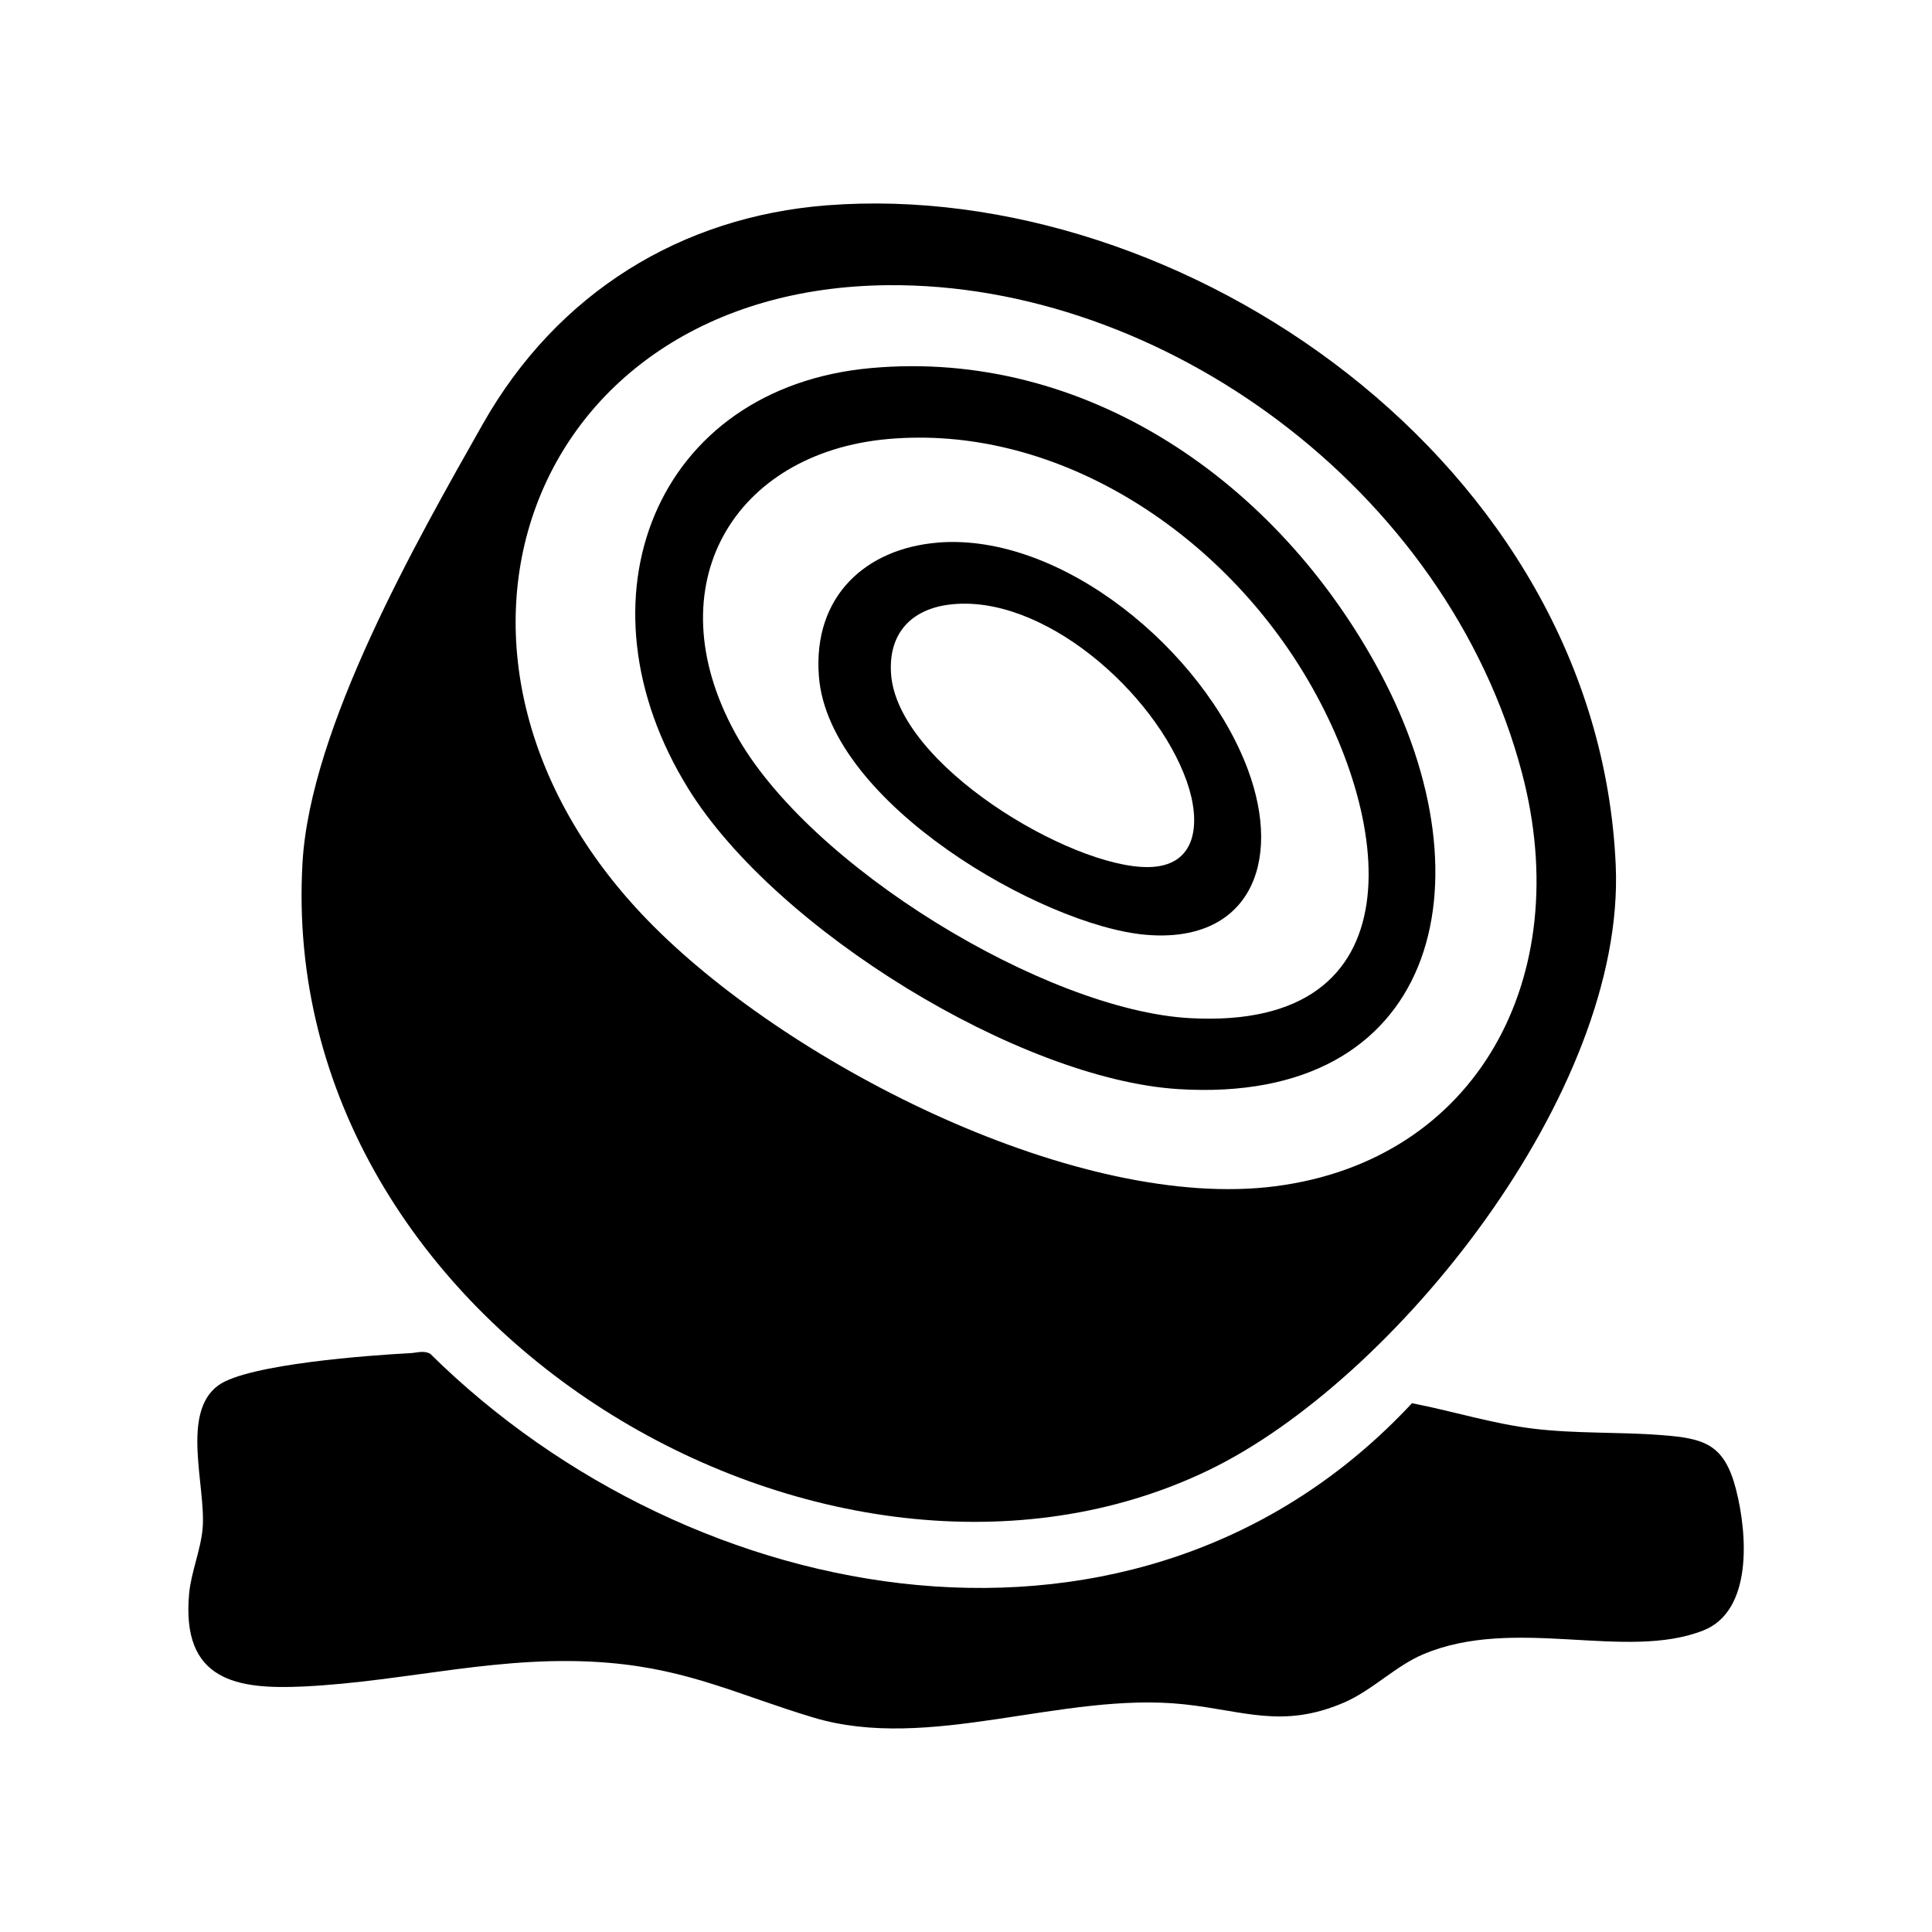 <?xml version="1.0" encoding="UTF-8"?>
<svg id="Layer_15" data-name="Layer 15" xmlns="http://www.w3.org/2000/svg" viewBox="0 0 360 360">
  <path d="M154.05,38.26c66.22-5.14,143.76,47.88,147.02,123.04,1.83,42.26-41.23,95.93-75.85,112.64-70.45,34-173.9-26.29-168.85-113.22,1.46-25.16,21.22-59.85,33.56-81.65,13.94-24.64,37.13-38.71,64.13-40.81ZM165.43,53.14c-67.73.62-92.82,70.26-43.62,119.48,26.29,26.3,79.39,53.11,115.82,48.42,37.53-4.82,56.01-38.9,45.98-76.97-13.97-53.04-67.14-91.39-118.18-90.93Z"/>
  <path d="M76.45,252.14c1.24-.06,2.49-.56,3.72.12,48.92,48.31,132.35,63.54,182.93,9.21,7.58,1.46,15.08,3.85,22.77,4.76,7.89.94,15.87.57,23.73,1.18s11.67,1.58,13.86,10.04,3.13,22.73-6.07,26.36c-14.5,5.73-35.14-2.78-52.21,4.45-5.21,2.21-9.46,6.72-14.82,9.02-11.41,4.88-18.58,1.48-29.74.29-22.65-2.41-47.4,8.97-69.05,2.47-13.72-4.12-23-8.9-38.03-10.19-19.9-1.71-37.54,3.46-56.9,4.4-12.45.6-22.89-.99-21.4-17.29.36-3.97,2.18-8.19,2.52-12.2.64-7.73-4.14-21.51,2.94-26.63,5.48-3.96,28.38-5.61,35.76-5.99Z"/>
  <path d="M162.33,68.58c39.7-3.57,75.66,20.85,94.86,56.79,21.08,39.48,10.27,80.56-37.62,77.57-29.5-1.84-74.97-29.62-91.3-55.96-21.89-35.3-6.15-74.78,34.05-78.4ZM165.43,81.81c-28.59,2.57-43.57,27.14-28.44,54.78,13.61,24.87,57.94,51.62,84.65,53.12,43.07,2.43,38.07-37.55,20.57-65.47-16.53-26.39-46.34-45.16-76.78-42.43Z"/>
  <path d="M174.74,101.1c23.07-1.86,49.52,20.11,57.78,42.29,6.55,17.59.08,32.47-19.06,30.79s-59.03-24.51-60.87-48.14c-1.17-15.06,8.88-23.86,22.16-24.93ZM176.8,112.67c-6.82.88-11.27,5.18-10.77,12.82,1.1,17.01,33.47,36.19,47.87,36.08,9.35-.07,9.88-8.49,7.24-15.97-5.88-16.64-26.99-35.16-44.33-32.93Z"/>
</svg>